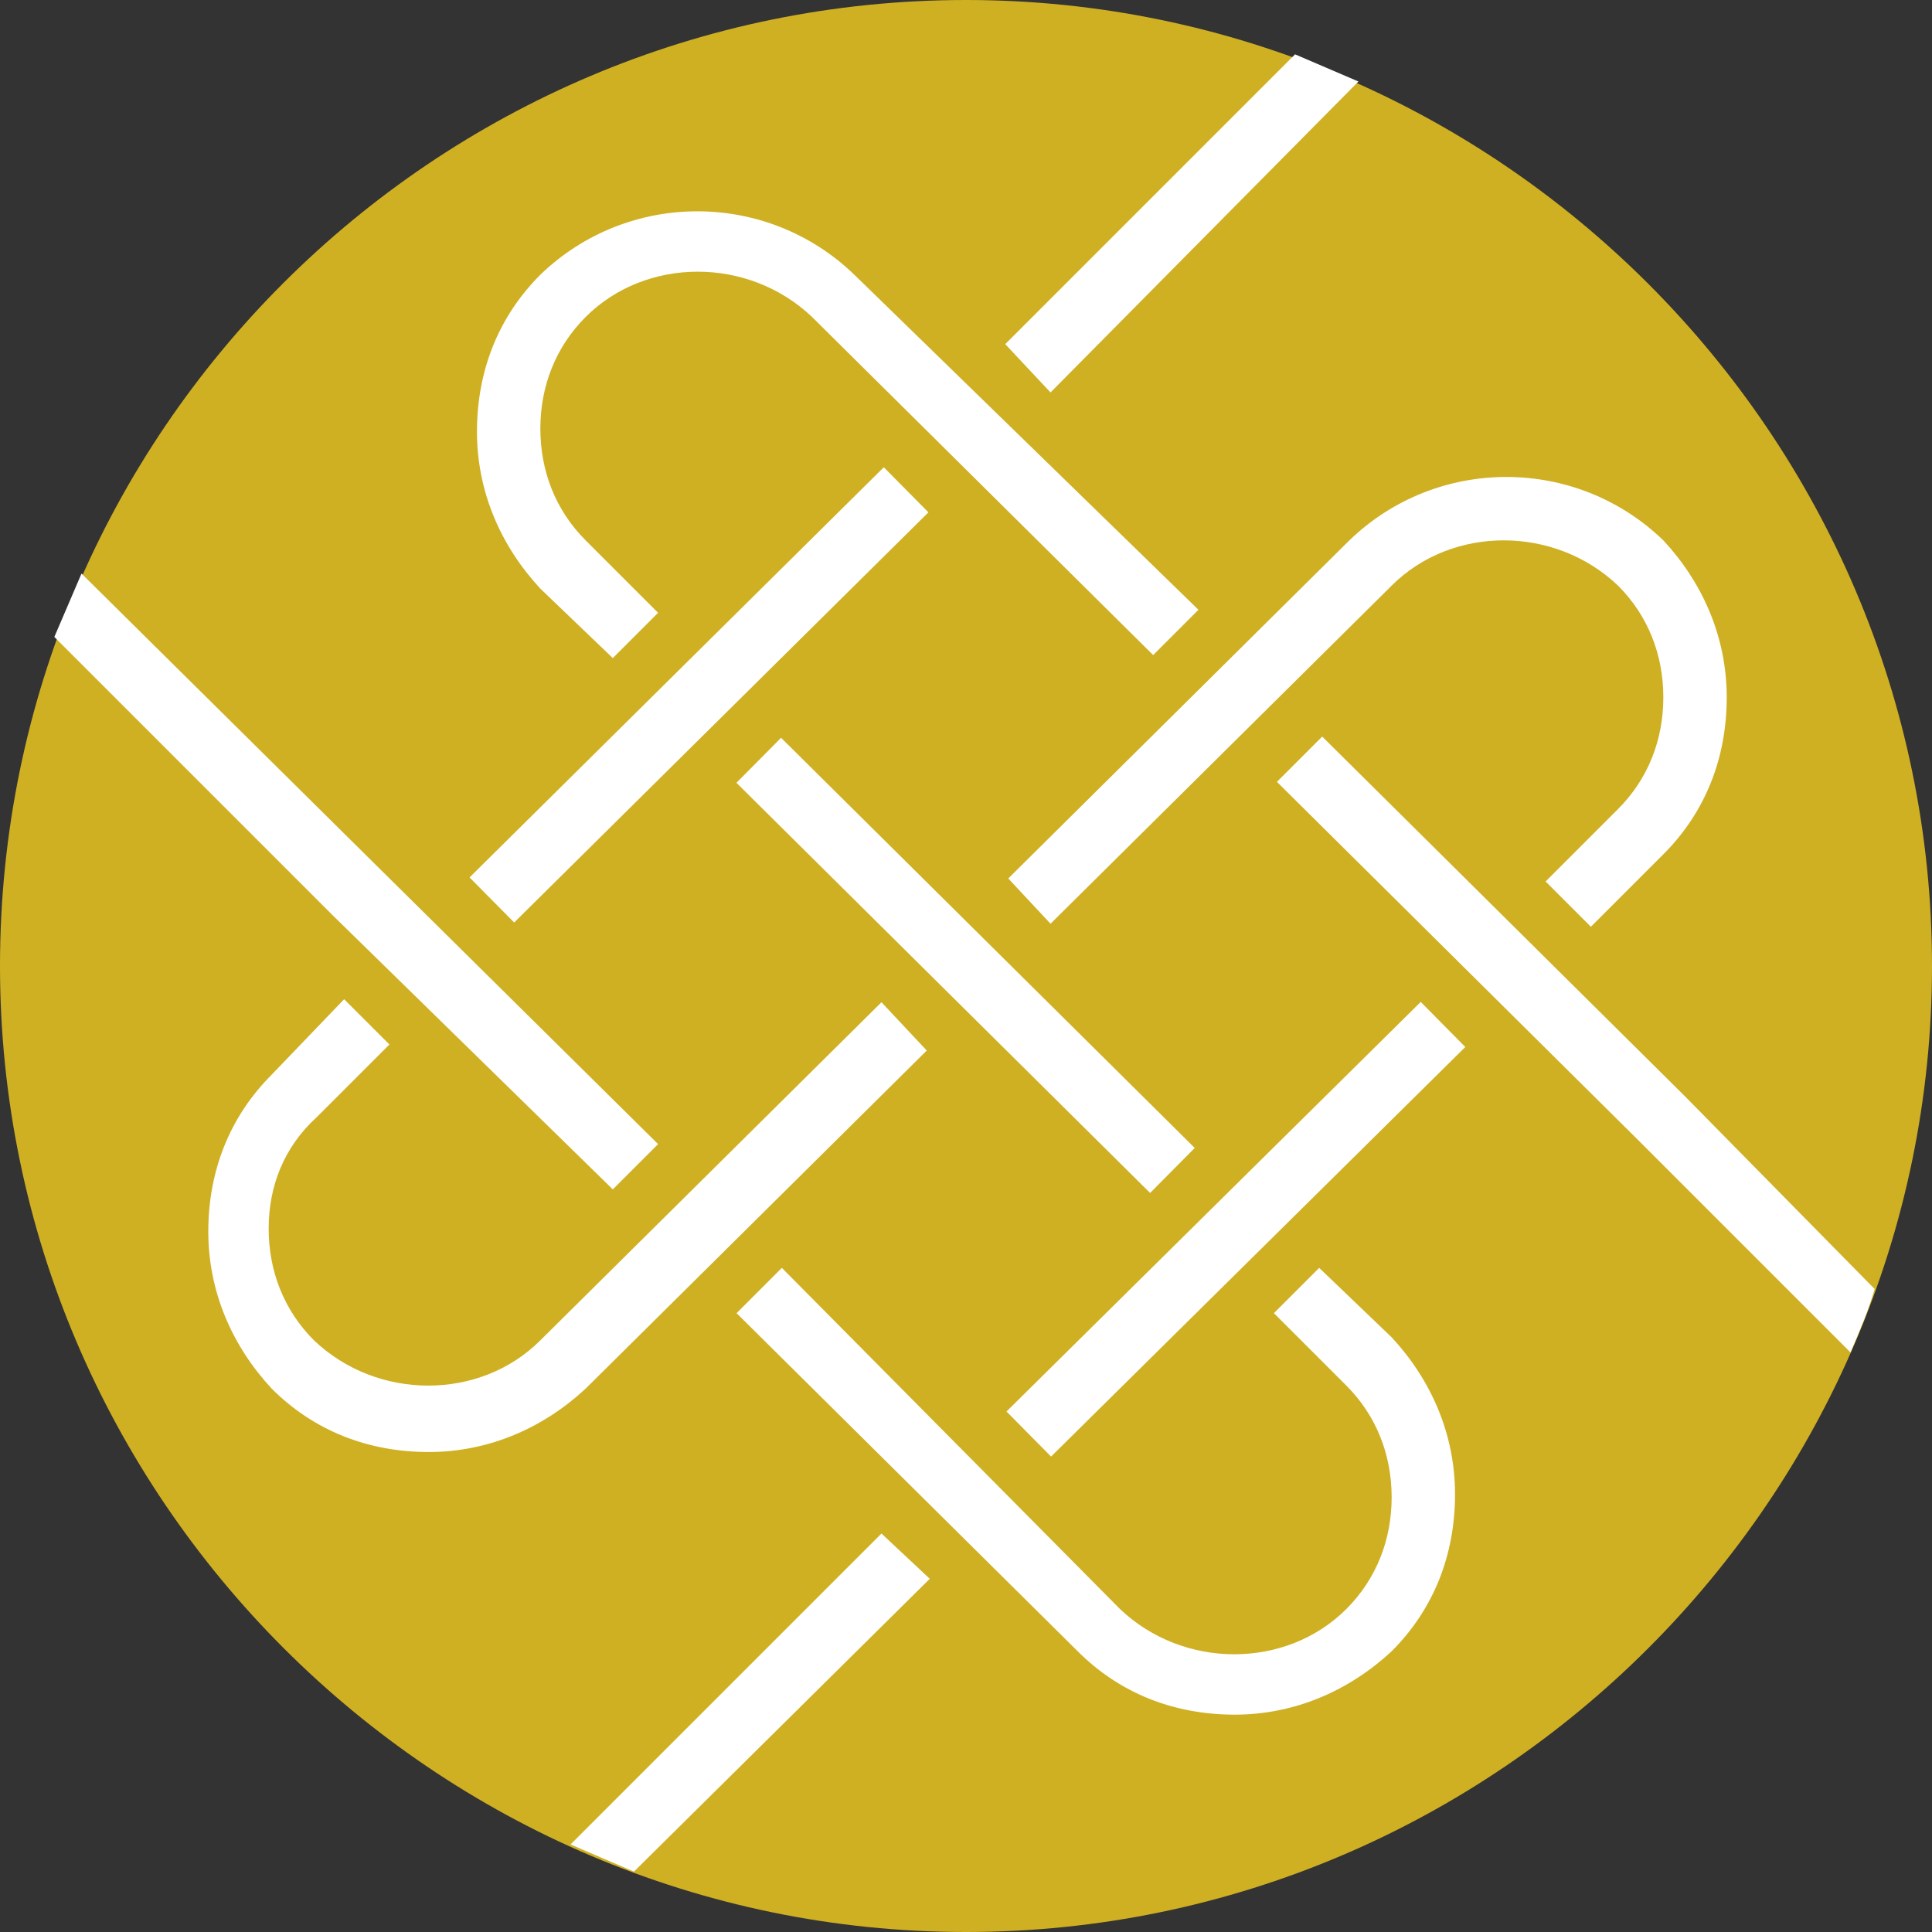 <?xml version="1.0" encoding="UTF-8"?> <!-- Generator: Adobe Illustrator 25.0.0, SVG Export Plug-In . SVG Version: 6.00 Build 0) --> <svg xmlns="http://www.w3.org/2000/svg" xmlns:xlink="http://www.w3.org/1999/xlink" version="1.1" id="Ebene_1" x="0px" y="0px" viewBox="0 0 64 64" style="enable-background:new 0 0 64 64;" xml:space="preserve"><rect x="0" y="0" width="64" height="64" fill="#333333" stroke="none"/> <style type="text/css"> .st0{fill-rule:evenodd;clip-rule:evenodd;fill:#CFB023;} .st1{fill:#FFFFFF;} </style> <g> <g> <path class="st0" d="M32,64c17.6,0,32-14.4,32-32S49.6,0,32,0C14.4,0,0,14.3,0,32C0,49.6,14.4,64,32,64z"></path> </g> <g> <path class="st1" d="M43.7,42l-1.5,1.5l2.4,2.4c1,1,1.5,2.3,1.5,3.7c0,1.4-0.5,2.7-1.5,3.7c-2,2-5.4,2-7.5,0L25.9,42l-1.5,1.5 l11.3,11.2c1.4,1.4,3.2,2.1,5.2,2.1c2,0,3.8-0.8,5.2-2.1c1.4-1.4,2.1-3.2,2.1-5.2c0-2-0.8-3.8-2.1-5.2L43.7,42z"></path> <path class="st1" d="M34.8,13L45,2.7c-0.7-0.3-1.4-0.6-2.1-0.9l-9.6,9.6L34.8,13z"></path> <path class="st1" d="M55.8,36.3l-12-11.9l-1.5,1.5l12,11.9l7,7c0.3-0.7,0.6-1.4,0.8-2.1L55.8,36.3z"></path> <path class="st1" d="M20.3,39.4l1.5-1.5l-9.2-9.1L2.7,19c-0.3,0.7-0.6,1.4-0.9,2.1l9.2,9.2L20.3,39.4z"></path> <rect x="31.3" y="39.7" transform="matrix(0.711 -0.703 0.703 0.711 -16.822 40.535)" class="st1" width="19.3" height="2.1"></rect> <path class="st1" d="M34.8,30.6l11.3-11.2c2-2,5.4-2,7.5,0c1,1,1.5,2.3,1.5,3.7c0,1.4-0.5,2.7-1.5,3.7l-2.4,2.4l1.5,1.5l2.4-2.4 c1.4-1.4,2.1-3.2,2.1-5.2s-0.8-3.8-2.1-5.2c-2.9-2.8-7.5-2.8-10.4,0L33.4,29.1L34.8,30.6z"></path> <rect x="13.5" y="22" transform="matrix(0.711 -0.704 0.704 0.711 -9.532 22.928)" class="st1" width="19.3" height="2.1"></rect> <path class="st1" d="M20.3,21.8l1.5-1.5l-2.4-2.4c-1-1-1.5-2.3-1.5-3.7s0.5-2.7,1.5-3.7c2-2,5.4-2,7.5,0l11.3,11.2l1.5-1.5 L28.3,9.1c-2.9-2.8-7.5-2.8-10.4,0c-1.4,1.4-2.1,3.2-2.1,5.2s0.8,3.8,2.1,5.2L20.3,21.8z"></path> <rect x="30.9" y="22.3" transform="matrix(0.704 -0.71 0.71 0.704 -13.191 32.171)" class="st1" width="2.1" height="19.3"></rect> <path class="st1" d="M29.2,33.2L17.9,44.4c-2,2-5.4,2-7.5,0c-1-1-1.5-2.3-1.5-3.7S9.4,38,10.5,37l2.4-2.4l-1.5-1.5L9,35.6 c-1.4,1.4-2.1,3.2-2.1,5.2c0,2,0.8,3.8,2.1,5.2c1.4,1.4,3.2,2.1,5.2,2.1s3.8-0.8,5.2-2.1l11.3-11.2L29.2,33.2z"></path> <path class="st1" d="M29.2,50.8L18.9,61.1c0.7,0.3,1.4,0.6,2.1,0.9l9.8-9.7L29.2,50.8z"></path> </g> </g> </svg> 